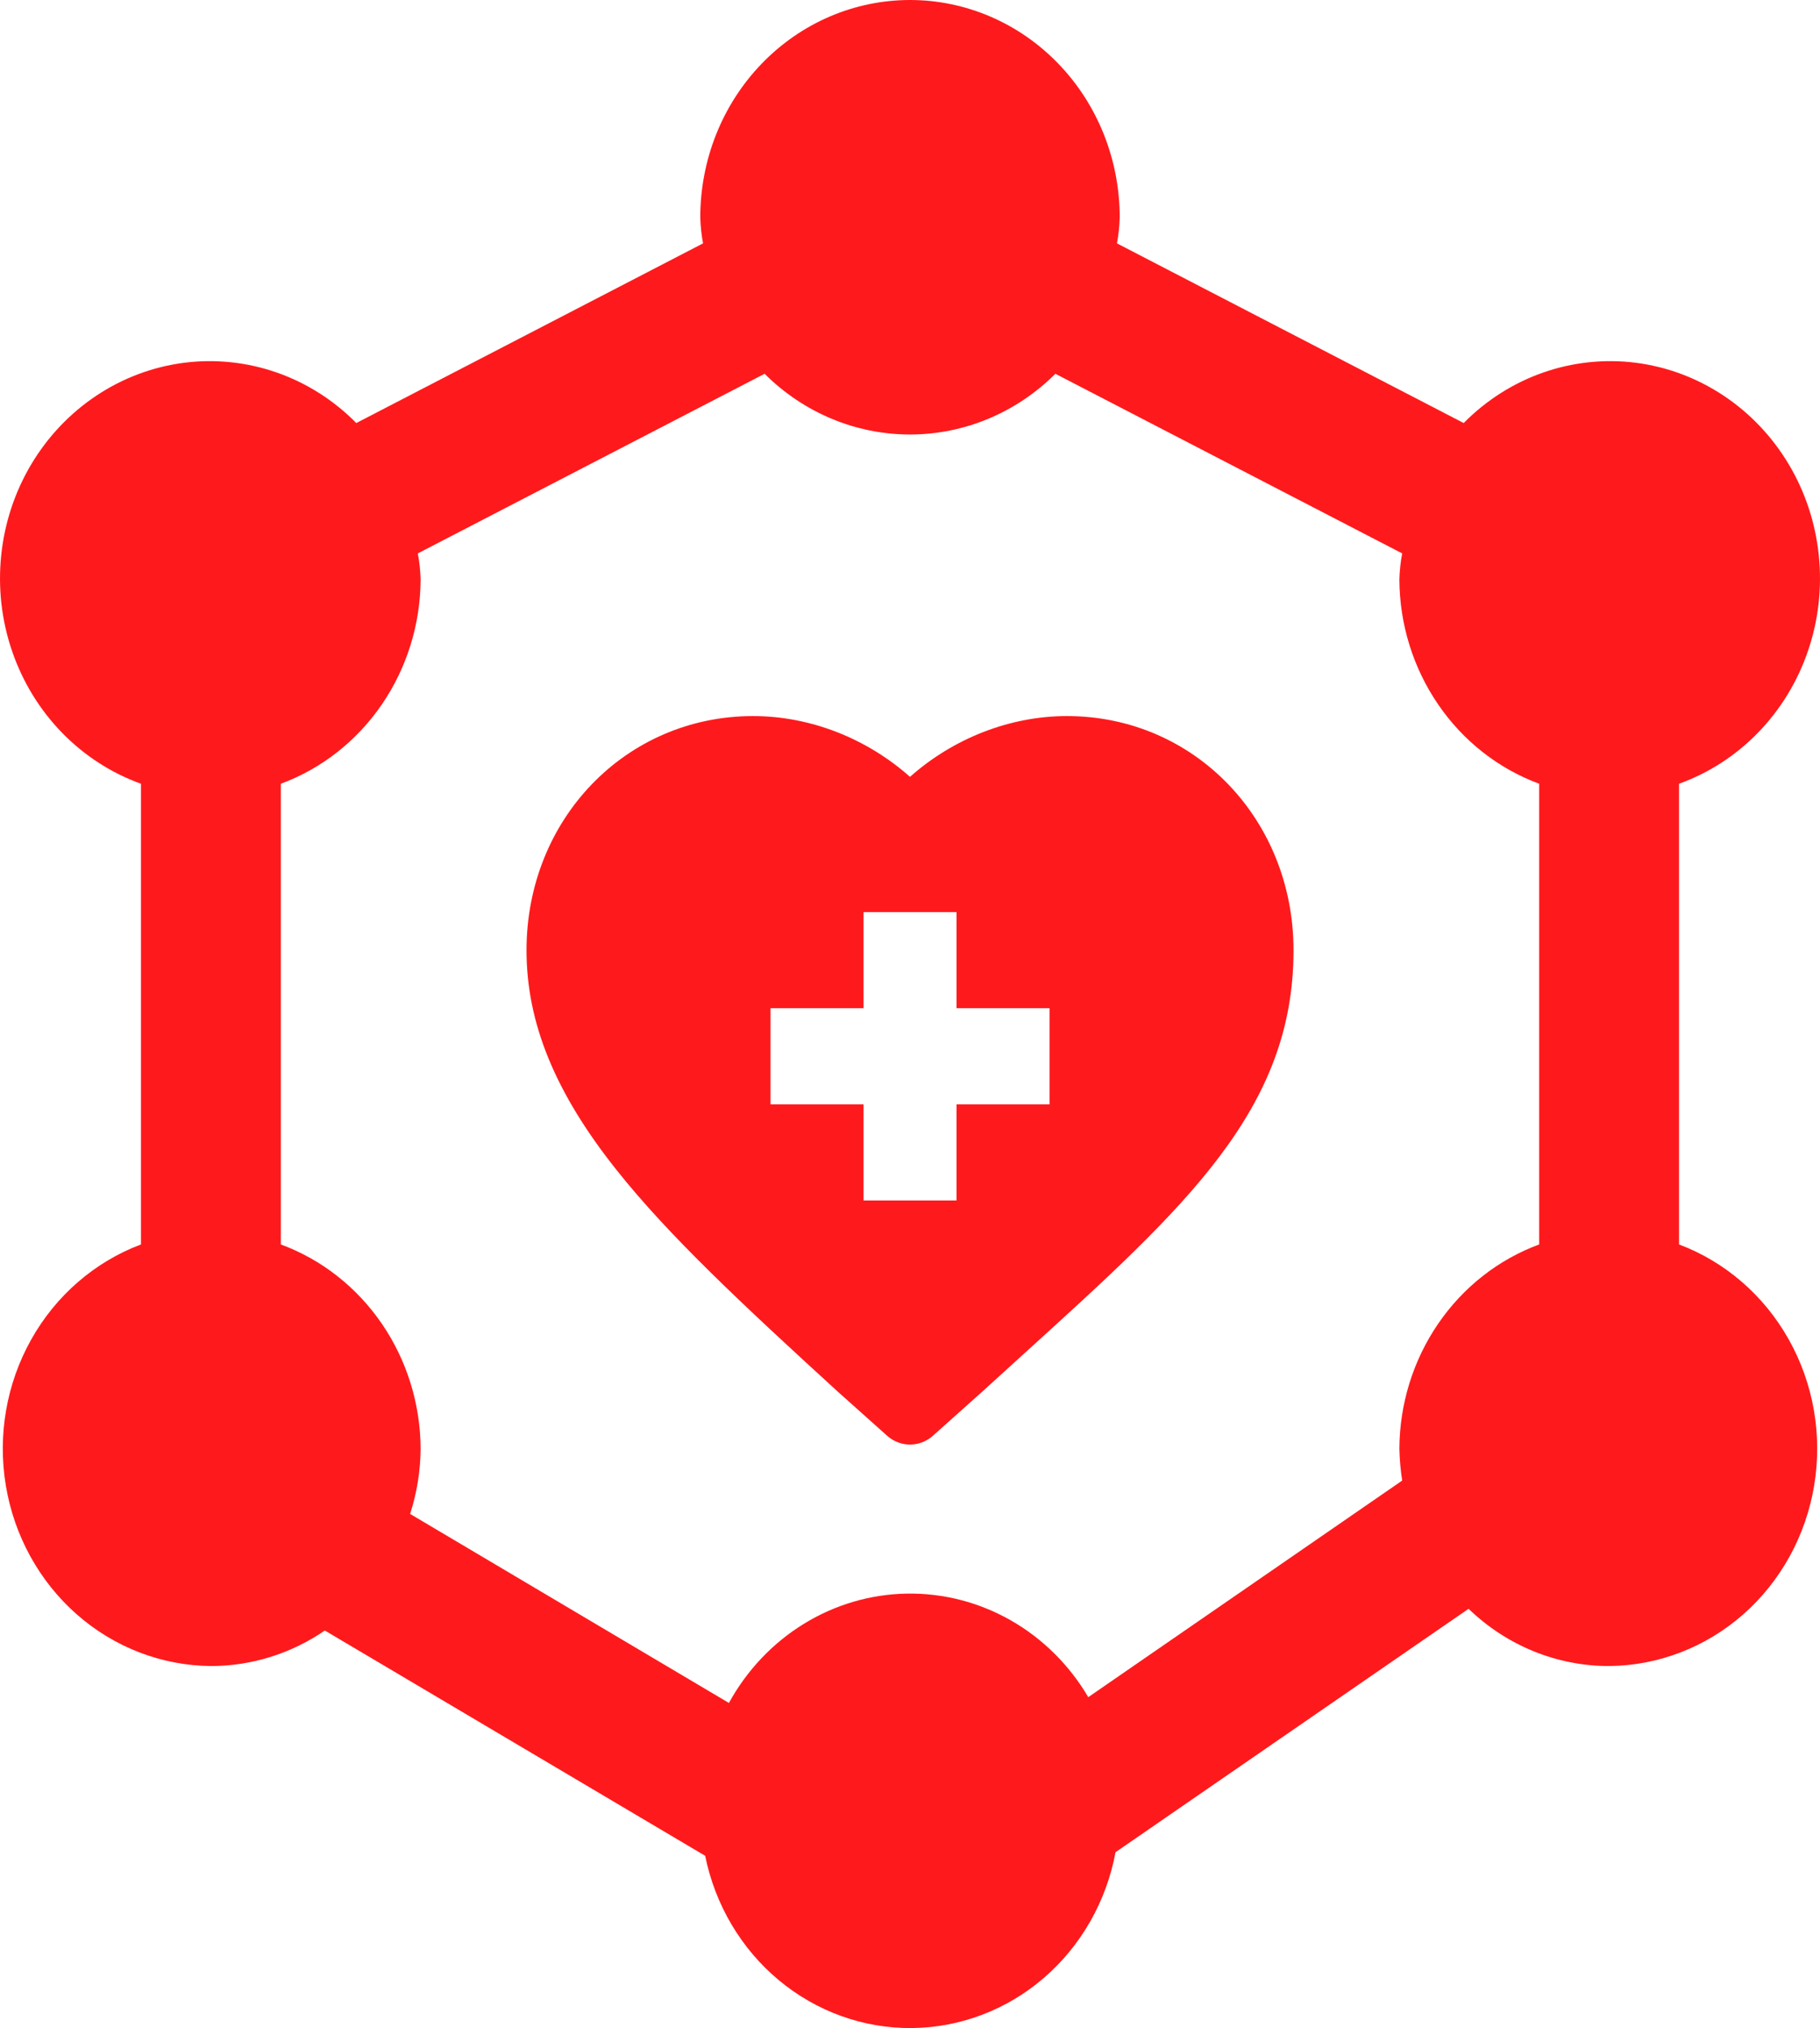 <svg xmlns="http://www.w3.org/2000/svg" width="44" height="49" viewBox="0 0 44 49" fill="none"><path d="M40.592 30.067V18.936C41.309 18.678 41.962 18.257 42.501 17.703C43.041 17.148 43.453 16.476 43.707 15.734C43.962 14.993 44.052 14.202 43.971 13.419C43.891 12.637 43.642 11.883 43.242 11.214C42.842 10.545 42.302 9.978 41.662 9.554C41.022 9.13 40.298 8.86 39.544 8.764C38.79 8.669 38.025 8.75 37.305 9.002C36.585 9.254 35.929 9.671 35.386 10.221L27.003 5.88C27.042 5.673 27.065 5.462 27.07 5.25C27.07 3.858 26.536 2.522 25.585 1.538C24.634 0.553 23.345 0 22 0C20.655 0 19.366 0.553 18.415 1.538C17.464 2.522 16.93 3.858 16.93 5.25C16.935 5.462 16.958 5.673 16.997 5.88L8.614 10.221C8.071 9.671 7.415 9.254 6.695 9.002C5.975 8.75 5.21 8.669 4.456 8.764C3.701 8.86 2.978 9.13 2.338 9.554C1.698 9.978 1.158 10.545 0.758 11.214C0.358 11.883 0.109 12.637 0.029 13.419C-0.052 14.202 0.038 14.993 0.293 15.734C0.547 16.476 0.959 17.148 1.499 17.703C2.038 18.257 2.691 18.678 3.408 18.936V30.067C2.291 30.487 1.351 31.3 0.754 32.365C0.156 33.43 -0.061 34.678 0.141 35.892C0.342 37.105 0.949 38.207 1.855 39.004C2.761 39.801 3.909 40.243 5.098 40.253C6.078 40.253 7.036 39.955 7.853 39.395L17.048 44.838C17.288 46.022 17.917 47.084 18.828 47.843C19.738 48.601 20.874 49.01 22.043 49C23.212 48.989 24.341 48.561 25.239 47.786C26.137 47.011 26.748 45.939 26.969 44.751L35.504 38.87C36.426 39.76 37.641 40.255 38.901 40.253C40.091 40.243 41.239 39.801 42.145 39.004C43.051 38.207 43.658 37.105 43.859 35.892C44.061 34.678 43.844 33.43 43.246 32.365C42.649 31.3 41.709 30.487 40.592 30.067ZM37.211 30.067C36.226 30.43 35.373 31.099 34.769 31.982C34.164 32.865 33.836 33.92 33.831 35.002C33.837 35.26 33.859 35.518 33.899 35.772L26.31 41.005C25.853 40.229 25.209 39.59 24.44 39.151C23.671 38.712 22.805 38.489 21.927 38.503C21.05 38.517 20.191 38.768 19.436 39.232C18.681 39.695 18.056 40.355 17.622 41.145L9.915 36.578C10.079 36.069 10.165 35.538 10.169 35.002C10.164 33.92 9.836 32.865 9.231 31.982C8.626 31.099 7.774 30.43 6.789 30.067V18.936C7.774 18.573 8.626 17.904 9.231 17.021C9.836 16.138 10.164 15.084 10.169 14.001C10.163 13.789 10.141 13.579 10.101 13.371L18.485 9.031C19.429 9.972 20.689 10.498 22 10.498C23.311 10.498 24.571 9.972 25.515 9.031L33.899 13.371C33.859 13.579 33.837 13.789 33.831 14.001C33.836 15.084 34.164 16.138 34.769 17.021C35.373 17.904 36.226 18.573 37.211 18.936V30.067Z" fill="#FE1A1C"></path><path d="M24.775 32.689C24.441 32.992 24.095 33.305 23.74 33.63C23.738 33.632 23.735 33.634 23.733 33.636L22.552 34.691C22.393 34.832 22.197 34.902 22 34.902C21.804 34.902 21.607 34.832 21.449 34.691L20.268 33.636C20.266 33.634 20.263 33.632 20.261 33.63C17.922 31.493 16.169 29.857 14.901 28.262C13.419 26.399 12.729 24.714 12.729 22.96C12.729 19.787 15.135 17.301 18.206 17.301C19.586 17.301 20.95 17.838 22 18.769C23.051 17.838 24.415 17.301 25.795 17.301C28.866 17.301 31.272 19.787 31.272 22.96C31.272 26.796 28.688 29.14 24.775 32.689ZM25.373 24.36H23.125V22.037H20.877V24.36H18.628V26.683H20.877V29.005H23.125V26.683H25.373V24.36Z" fill="#FE1A1C"></path></svg>